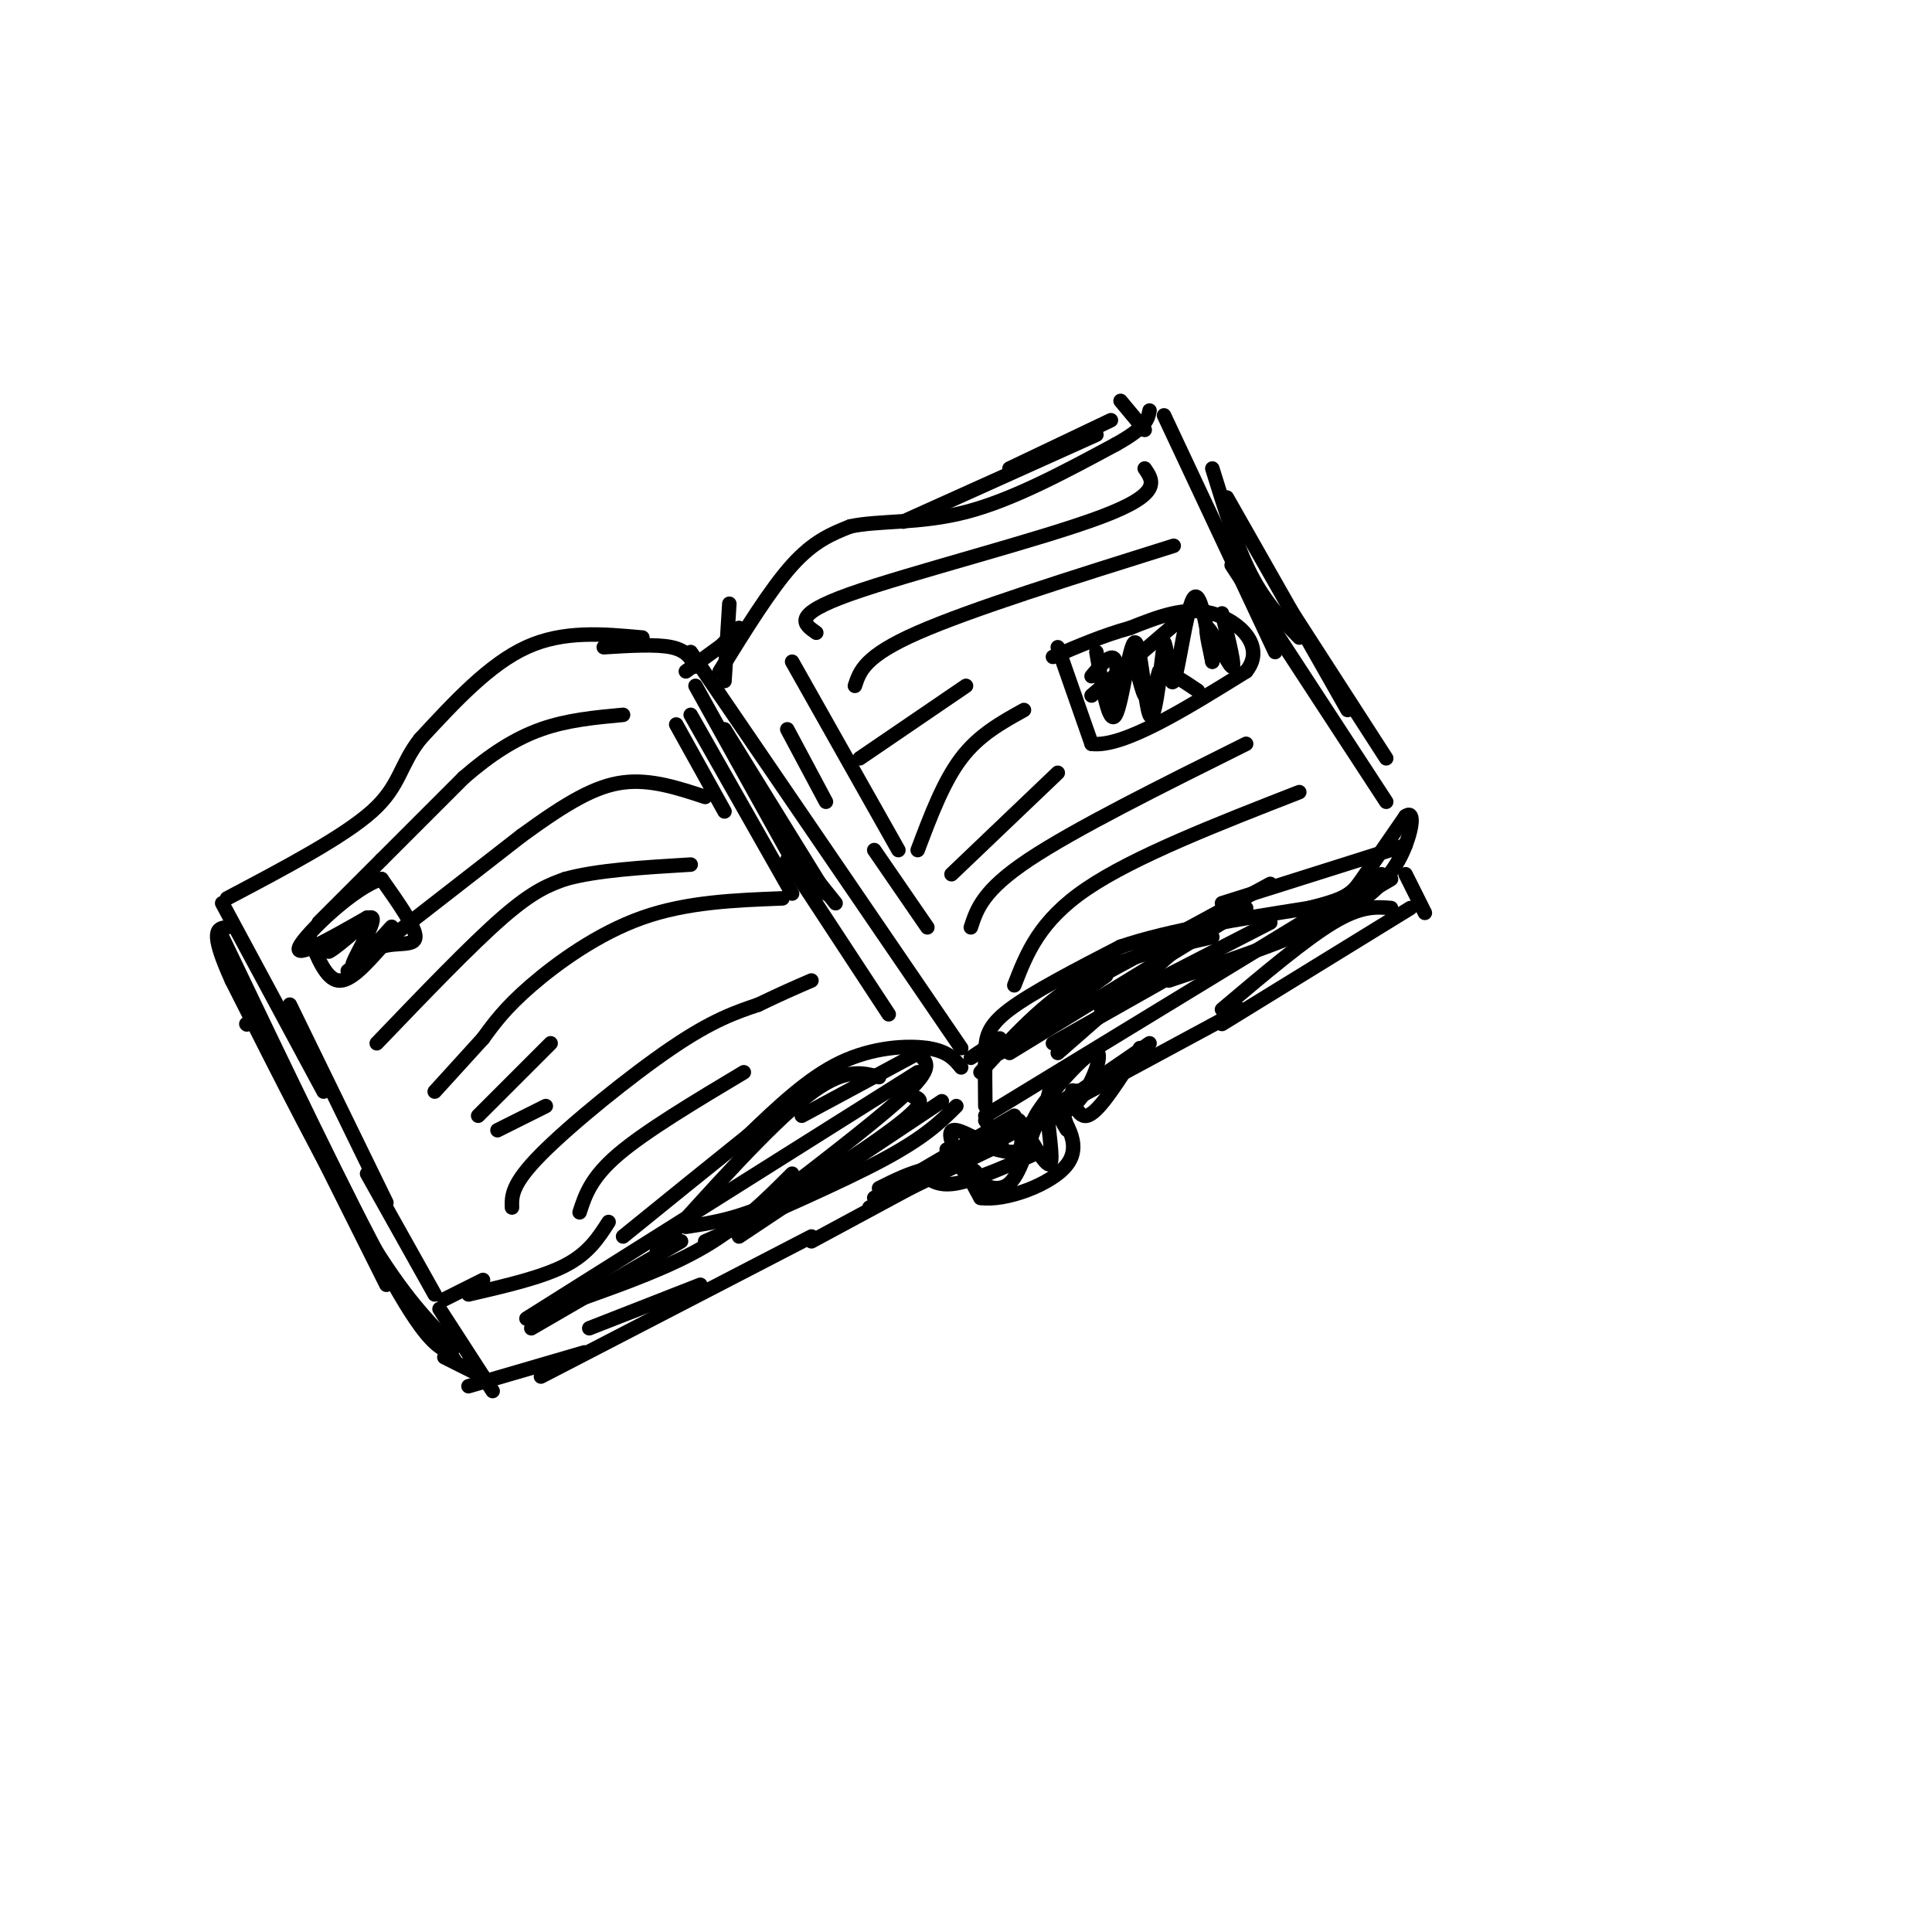 <svg viewBox='0 0 400 400' version='1.1' xmlns='http://www.w3.org/2000/svg' xmlns:xlink='http://www.w3.org/1999/xlink'><g fill='none' stroke='#000000' stroke-width='3' stroke-linecap='round' stroke-linejoin='round'><path d='M143,135c0.000,0.000 56.000,82.000 56,82'/><path d='M144,138c-0.917,-1.667 -1.833,-3.333 -5,-4c-3.167,-0.667 -8.583,-0.333 -14,0'/><path d='M133,132c-8.167,-0.750 -16.333,-1.500 -24,2c-7.667,3.500 -14.833,11.250 -22,19'/><path d='M87,153c-4.311,5.489 -4.089,9.711 -10,15c-5.911,5.289 -17.956,11.644 -30,18'/><path d='M46,187c0.000,0.000 21.000,39.000 21,39'/><path d='M60,208c0.000,0.000 20.000,41.000 20,41'/><path d='M76,243c0.000,0.000 14.000,25.000 14,25'/><path d='M192,217c0.000,0.000 -26.000,14.000 -26,14'/><path d='M199,221c-1.378,-1.689 -2.756,-3.378 -7,-4c-4.244,-0.622 -11.356,-0.178 -18,3c-6.644,3.178 -12.822,9.089 -19,15'/><path d='M155,235c-7.500,6.000 -16.750,13.500 -26,21'/><path d='M126,253c-2.083,3.250 -4.167,6.500 -9,9c-4.833,2.500 -12.417,4.250 -20,6'/><path d='M100,265c0.000,0.000 -8.000,4.000 -8,4'/><path d='M195,228c0.000,0.000 -42.000,28.000 -42,28'/><path d='M182,223c-3.667,-1.000 -7.333,-2.000 -15,4c-7.667,6.000 -19.333,19.000 -31,32'/><path d='M189,227c1.489,0.467 2.978,0.933 -2,5c-4.978,4.067 -16.422,11.733 -25,16c-8.578,4.267 -14.289,5.133 -20,6'/><path d='M190,222c0.000,0.000 -81.000,51.000 -81,51'/><path d='M150,141c0.000,0.000 1.000,-16.000 1,-16'/><path d='M149,139c5.250,-8.500 10.500,-17.000 15,-22c4.500,-5.000 8.250,-6.500 12,-8'/><path d='M176,109c5.822,-1.289 14.378,-0.511 24,-3c9.622,-2.489 20.311,-8.244 31,-14'/><path d='M231,92c6.333,-3.500 6.667,-5.250 7,-7'/><path d='M241,86c0.000,0.000 23.000,49.000 23,49'/><path d='M255,117c0.000,0.000 32.000,49.000 32,49'/><path d='M291,175c0.000,0.000 -38.000,12.000 -38,12'/><path d='M263,183c0.000,0.000 -35.000,19.000 -35,19'/><path d='M229,202c0.000,0.000 -22.000,16.000 -22,16'/><path d='M207,215c0.000,0.000 -6.000,4.000 -6,4'/><path d='M288,182c0.000,0.000 -17.000,10.000 -17,10'/><path d='M286,181c0.000,0.000 -82.000,50.000 -82,50'/><path d='M203,222c6.500,-7.167 13.000,-14.333 21,-19c8.000,-4.667 17.500,-6.833 27,-9'/><path d='M204,229c-0.044,-3.933 -0.089,-7.867 0,-11c0.089,-3.133 0.311,-5.467 5,-9c4.689,-3.533 13.844,-8.267 23,-13'/><path d='M232,196c10.333,-3.500 24.667,-5.750 39,-8'/><path d='M271,188c8.111,-2.000 8.889,-3.000 11,-6c2.111,-3.000 5.556,-8.000 9,-13'/><path d='M291,169c1.738,-1.321 1.583,1.875 0,6c-1.583,4.125 -4.595,9.179 -13,14c-8.405,4.821 -22.202,9.411 -36,14'/><path d='M258,188c0.000,0.000 -49.000,30.000 -49,30'/><path d='M243,197c0.000,0.000 -24.000,21.000 -24,21'/><path d='M241,203c0.000,0.000 -23.000,13.000 -23,13'/><path d='M237,89c0.000,0.000 -5.000,-6.000 -5,-6'/><path d='M230,87c0.000,0.000 -21.000,10.000 -21,10'/><path d='M227,90c0.000,0.000 -40.000,18.000 -40,18'/><path d='M251,97c2.500,8.083 5.000,16.167 8,22c3.000,5.833 6.500,9.417 10,13'/><path d='M254,103c0.000,0.000 25.000,44.000 25,44'/><path d='M267,126c0.000,0.000 20.000,31.000 20,31'/><path d='M291,181c0.000,0.000 4.000,8.000 4,8'/><path d='M292,188c0.000,0.000 -39.000,24.000 -39,24'/><path d='M257,209c0.000,0.000 -89.000,48.000 -89,48'/><path d='M145,266c0.000,0.000 -23.000,9.000 -23,9'/><path d='M168,256c0.000,0.000 -56.000,29.000 -56,29'/><path d='M121,280c0.000,0.000 -24.000,7.000 -24,7'/><path d='M102,288c0.000,0.000 -11.000,-17.000 -11,-17'/><path d='M80,266c0.000,0.000 -24.000,-48.000 -24,-48'/><path d='M51,212c0.000,0.000 0.100,0.100 0.1,0.1'/><path d='M46,194c13.083,27.333 26.167,54.667 34,69c7.833,14.333 10.417,15.667 13,17'/><path d='M93,280c2.167,3.000 1.083,2.000 0,1'/><path d='M92,281c0.000,0.000 8.000,4.000 8,4'/><path d='M94,279c-5.167,-5.167 -10.333,-10.333 -18,-23c-7.667,-12.667 -17.833,-32.833 -28,-53'/><path d='M48,203c-4.833,-10.667 -2.917,-10.833 -1,-11'/><path d='M66,191c0.000,0.000 13.000,-13.000 13,-13'/><path d='M79,178c5.000,-5.000 11.000,-11.000 17,-17'/><path d='M96,161c5.444,-4.733 10.556,-8.067 16,-10c5.444,-1.933 11.222,-2.467 17,-3'/><path d='M72,201c0.000,0.000 36.000,-28.000 36,-28'/><path d='M108,173c9.511,-6.933 15.289,-10.267 21,-11c5.711,-0.733 11.356,1.133 17,3'/><path d='M78,216c9.750,-10.167 19.500,-20.333 26,-26c6.500,-5.667 9.750,-6.833 13,-8'/><path d='M117,182c6.500,-1.833 16.250,-2.417 26,-3'/><path d='M150,151c0.000,0.000 21.000,34.000 21,34'/><path d='M144,142c0.000,0.000 20.000,36.000 20,36'/><path d='M143,148c0.000,0.000 21.000,37.000 21,37'/><path d='M163,178c0.000,0.000 21.000,32.000 21,32'/><path d='M165,177c0.000,0.000 8.000,10.000 8,10'/><path d='M140,150c0.000,0.000 10.000,18.000 10,18'/><path d='M163,151c0.000,0.000 8.000,15.000 8,15'/><path d='M181,176c0.000,0.000 11.000,16.000 11,16'/><path d='M164,137c0.000,0.000 22.000,39.000 22,39'/><path d='M162,186c-9.911,0.378 -19.822,0.756 -29,4c-9.178,3.244 -17.622,9.356 -23,14c-5.378,4.644 -7.689,7.822 -10,11'/><path d='M100,215c-3.333,3.667 -6.667,7.333 -10,11'/><path d='M114,216c0.000,0.000 -15.000,15.000 -15,15'/><path d='M113,229c0.000,0.000 -10.000,5.000 -10,5'/><path d='M106,250c-0.067,-2.400 -0.133,-4.800 6,-11c6.133,-6.200 18.467,-16.200 27,-22c8.533,-5.800 13.267,-7.400 18,-9'/><path d='M157,208c4.833,-2.333 7.917,-3.667 11,-5'/><path d='M120,251c1.167,-3.583 2.333,-7.167 8,-12c5.667,-4.833 15.833,-10.917 26,-17'/><path d='M237,97c1.822,2.622 3.644,5.244 -9,10c-12.644,4.756 -39.756,11.644 -52,16c-12.244,4.356 -9.622,6.178 -7,8'/><path d='M243,113c-21.000,6.583 -42.000,13.167 -53,18c-11.000,4.833 -12.000,7.917 -13,11'/><path d='M219,134c0.000,0.000 7.000,20.000 7,20'/><path d='M226,154c6.500,0.833 19.250,-7.083 32,-15'/><path d='M258,139c4.178,-5.133 -1.378,-10.467 -7,-12c-5.622,-1.533 -11.311,0.733 -17,3'/><path d='M234,130c-5.500,1.500 -10.750,3.750 -16,6'/><path d='M226,140c2.185,-2.624 4.370,-5.247 5,-3c0.630,2.247 -0.295,9.365 0,9c0.295,-0.365 1.810,-8.214 3,-9c1.190,-0.786 2.054,5.490 3,7c0.946,1.510 1.973,-1.745 3,-5'/><path d='M240,139c1.833,-0.167 4.917,1.917 8,4'/><path d='M200,142c0.000,0.000 -22.000,15.000 -22,15'/><path d='M227,135c1.310,7.726 2.619,15.452 4,13c1.381,-2.452 2.833,-15.083 4,-15c1.167,0.083 2.048,12.881 3,15c0.952,2.119 1.976,-6.440 3,-15'/><path d='M241,133c0.726,0.655 1.042,9.792 2,8c0.958,-1.792 2.560,-14.512 4,-17c1.440,-2.488 2.720,5.256 4,13'/><path d='M251,137c0.071,-0.179 -1.750,-7.125 -1,-7c0.750,0.125 4.071,7.321 5,8c0.929,0.679 -0.536,-5.161 -2,-11'/><path d='M247,126c0.000,0.000 -21.000,18.000 -21,18'/><path d='M212,147c-4.667,2.583 -9.333,5.167 -13,10c-3.667,4.833 -6.333,11.917 -9,19'/><path d='M219,160c0.000,0.000 -22.000,21.000 -22,21'/><path d='M201,192c1.250,-3.833 2.500,-7.667 12,-14c9.500,-6.333 27.250,-15.167 45,-24'/><path d='M64,194c1.750,4.333 3.500,8.667 6,9c2.500,0.333 5.750,-3.333 9,-7'/><path d='M79,196c3.267,-1.000 6.933,0.000 7,-2c0.067,-2.000 -3.467,-7.000 -7,-12'/><path d='M79,182c-5.489,1.511 -15.711,11.289 -17,14c-1.289,2.711 6.356,-1.644 14,-6'/><path d='M76,190c-0.299,1.287 -8.047,7.505 -8,7c0.047,-0.505 7.889,-7.733 9,-7c1.111,0.733 -4.509,9.428 -4,10c0.509,0.572 7.145,-6.979 8,-8c0.855,-1.021 -4.073,4.490 -9,10'/><path d='M269,164c-17.083,6.667 -34.167,13.333 -44,20c-9.833,6.667 -12.417,13.333 -15,20'/><path d='M204,232c2.267,3.089 4.533,6.178 3,6c-1.533,-0.178 -6.867,-3.622 -9,-4c-2.133,-0.378 -1.067,2.311 0,5'/><path d='M197,237c0.000,0.000 6.000,11.000 6,11'/><path d='M203,248c5.111,0.778 14.889,-2.778 18,-7c3.111,-4.222 -0.444,-9.111 -4,-14'/><path d='M217,227c0.452,-0.036 3.583,6.875 4,7c0.417,0.125 -1.881,-6.536 -3,-8c-1.119,-1.464 -1.060,2.268 -1,6'/><path d='M217,232c0.246,3.618 1.362,9.663 0,9c-1.362,-0.663 -5.200,-8.033 -6,-9c-0.800,-0.967 1.438,4.471 0,6c-1.438,1.529 -6.554,-0.849 -9,-1c-2.446,-0.151 -2.223,1.924 -2,4'/><path d='M200,241c-1.378,-0.267 -3.822,-2.933 -4,-3c-0.178,-0.067 1.911,2.467 4,5'/><path d='M200,243c2.381,1.964 6.333,4.375 9,2c2.667,-2.375 4.048,-9.536 6,-13c1.952,-3.464 4.476,-3.232 7,-3'/><path d='M222,229c1.012,-1.571 0.042,-4.000 0,-3c-0.042,1.000 0.845,5.429 3,5c2.155,-0.429 5.577,-5.714 9,-11'/><path d='M234,220c1.833,-2.333 1.917,-2.667 2,-3'/><path d='M202,245c0.356,-1.178 0.711,-2.356 -1,-3c-1.711,-0.644 -5.489,-0.756 -9,0c-3.511,0.756 -6.756,2.378 -10,4'/><path d='M205,238c0.000,0.000 -25.000,12.000 -25,12'/><path d='M210,231c0.000,0.000 -29.000,17.000 -29,17'/><path d='M191,243c1.583,1.333 3.167,2.667 7,2c3.833,-0.667 9.917,-3.333 16,-6'/><path d='M212,234c6.033,-4.549 12.067,-9.097 11,-8c-1.067,1.097 -9.234,7.841 -9,6c0.234,-1.841 8.871,-12.265 12,-14c3.129,-1.735 0.751,5.219 -2,9c-2.751,3.781 -5.876,4.391 -9,5'/><path d='M215,232c2.333,-1.833 12.667,-8.917 23,-16'/><path d='M198,229c-3.167,3.167 -6.333,6.333 -15,11c-8.667,4.667 -22.833,10.833 -37,17'/><path d='M191,219c0.917,1.167 1.833,2.333 -3,7c-4.833,4.667 -15.417,12.833 -26,21'/><path d='M164,243c-5.333,5.333 -10.667,10.667 -18,15c-7.333,4.333 -16.667,7.667 -26,11'/><path d='M141,257c0.000,0.000 -31.000,18.000 -31,18'/><path d='M288,188c-3.083,-0.250 -6.167,-0.500 -12,3c-5.833,3.500 -14.417,10.750 -23,18'/><path d='M263,191c0.000,0.000 -35.000,18.000 -35,18'/><path d='M153,131c0.000,0.000 -11.000,8.000 -11,8'/><path d='M153,130c0.000,0.000 -4.000,4.000 -4,4'/></g>
</svg>